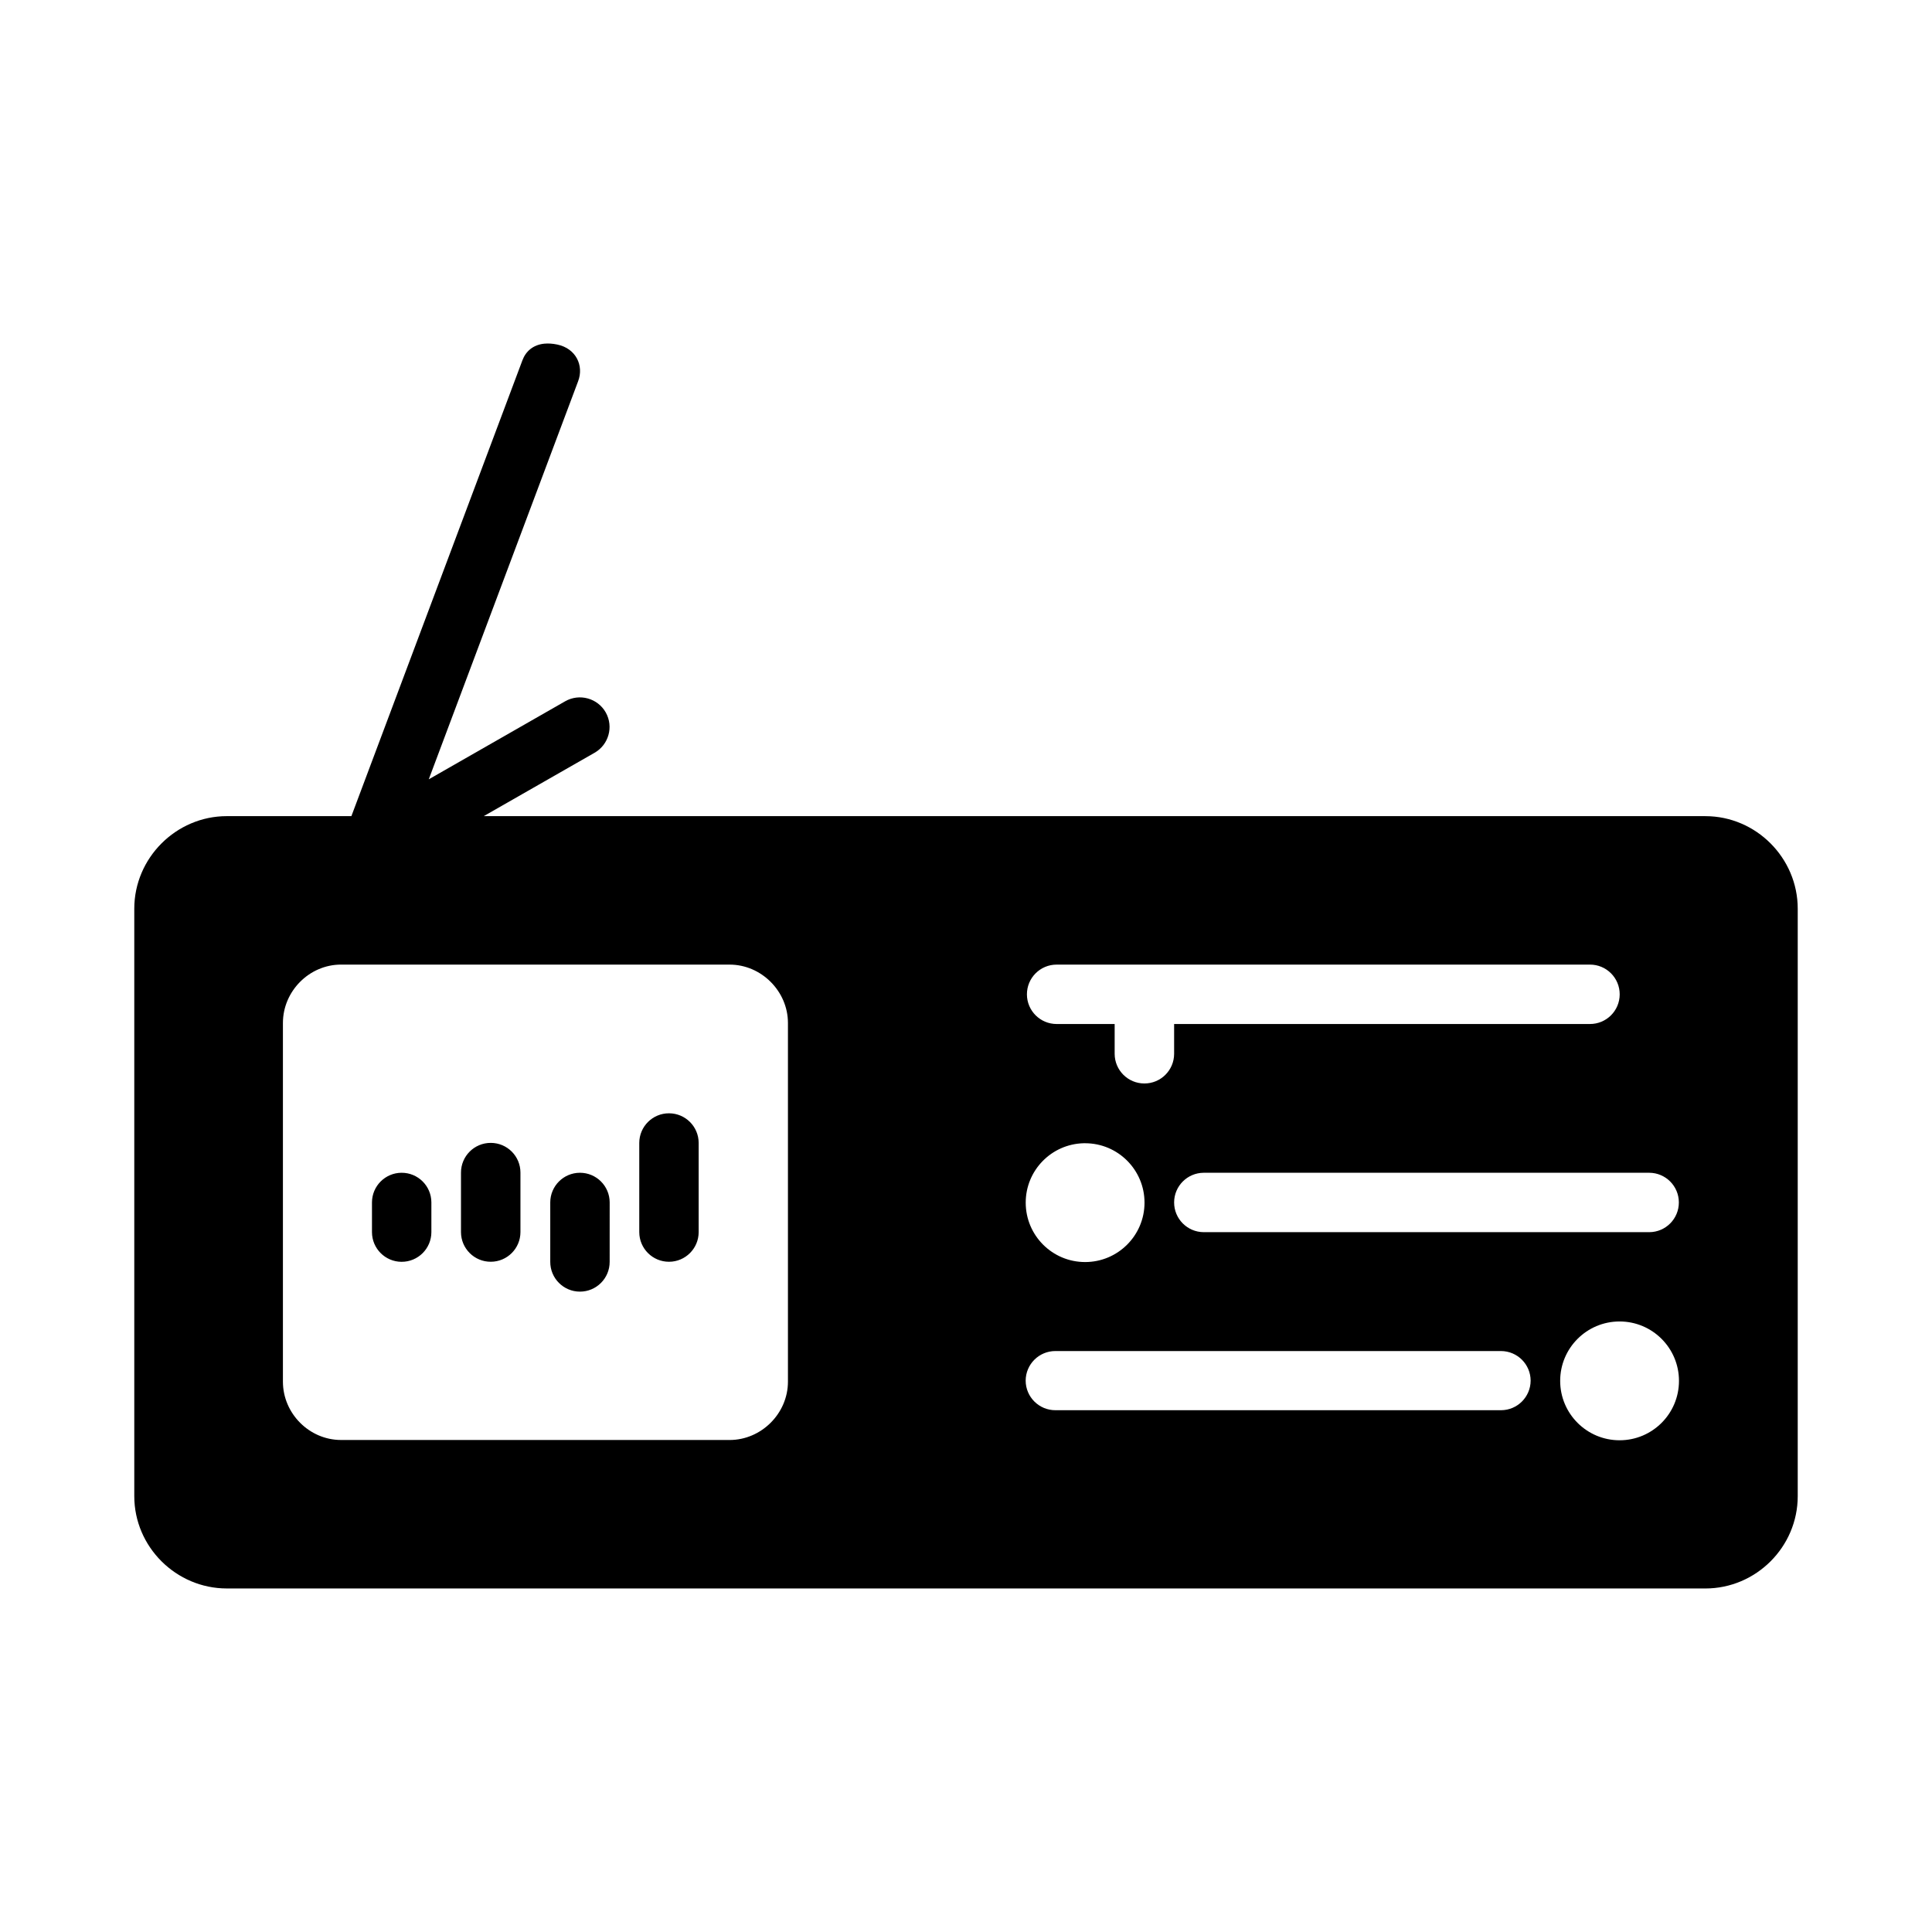 <?xml version="1.0" encoding="UTF-8"?>
<!-- Uploaded to: ICON Repo, www.iconrepo.com, Generator: ICON Repo Mixer Tools -->
<svg fill="#000000" width="800px" height="800px" version="1.1" viewBox="144 144 512 512" xmlns="http://www.w3.org/2000/svg">
 <path d="m288.29 235.07c-3.023 0.293-4.961 2.043-5.844 4.414l-45.324 120.8h-33.012c-13.438 0-24.523 11.086-24.523 24.523v155.69c0 13.438 11.086 24.461 24.523 24.461l391.83 0.004c13.438 0 24.477-11.027 24.477-24.461v-155.69c0-13.438-11.039-24.523-24.477-24.523h-323.75l29.363-16.789c3.762-2.141 5.098-6.91 2.984-10.684-2.144-3.797-6.977-5.125-10.762-2.969l-36.148 20.68 39.59-105.52c1.551-4.098-0.555-8.668-5.551-9.703-1.246-0.258-2.371-0.324-3.379-0.23zm-53.906 164.56h102.96c8.418 0 15.469 7.051 15.469 15.469v95.062c0 8.418-7.051 15.453-15.469 15.453l-102.96-0.004c-8.422 0-15.406-7.035-15.406-15.453v-95.062c0-8.418 6.984-15.469 15.406-15.469zm189.62 0h141.33c4.371-0.02 7.918 3.531 7.902 7.902-0.016 4.348-3.555 7.856-7.902 7.84h-110.18v7.902c-0.008 4.356-3.551 7.875-7.902 7.856-4.336-0.008-7.848-3.519-7.856-7.856v-7.902h-15.391c-4.328-0.008-7.844-3.512-7.859-7.84-0.016-4.356 3.504-7.894 7.859-7.902zm-102.69 39.406c-4.348-0.02-7.887 3.492-7.902 7.84v23.648c0.008 4.352 3.551 7.875 7.902 7.856 4.328-0.016 7.832-3.527 7.84-7.856v-23.648c-0.016-4.324-3.516-7.824-7.84-7.84zm-47.246 7.84c-4.371-0.016-7.918 3.531-7.902 7.902v15.742c0.008 4.352 3.551 7.875 7.902 7.856 4.336-0.008 7.848-3.519 7.856-7.856v-15.742c0.016-4.356-3.504-7.894-7.856-7.902zm157.1 0.094h0.016 0.383c8.695 0 15.742 7.051 15.742 15.742 0 8.695-7.051 15.742-15.742 15.742-8.695 0-15.742-7.047-15.742-15.742-0.004-8.543 6.805-15.527 15.344-15.742zm-180.75 7.824c-4.324 0.016-7.824 3.519-7.84 7.84v7.902c0.008 4.328 3.512 7.84 7.84 7.856 4.352 0.016 7.894-3.504 7.902-7.856v-7.902c-0.016-4.348-3.555-7.856-7.902-7.84zm47.246 0c-4.324 0.016-7.824 3.519-7.84 7.84v15.758c-0.016 4.348 3.496 7.887 7.84 7.902 4.371 0.016 7.918-3.531 7.902-7.902l0.004-15.758c-0.016-4.348-3.559-7.856-7.902-7.84zm165.33 0h118.08c4.324 0.016 7.824 3.516 7.84 7.84 0.016 4.348-3.492 7.887-7.84 7.902h-118.08c-4.348-0.02-7.856-3.555-7.84-7.902 0.016-4.324 3.519-7.824 7.84-7.84zm110.21 39.406c8.695 0 15.742 7.047 15.742 15.742 0 8.695-7.047 15.746-15.742 15.742-8.695 0-15.742-7.051-15.742-15.742 0-8.695 7.051-15.742 15.742-15.742zm-149.49 7.84h118.08c4.324 0.016 7.824 3.516 7.84 7.84-0.016 4.324-3.516 7.824-7.84 7.84h-118.08c-4.348 0.016-7.887-3.492-7.902-7.84 0.016-4.348 3.555-7.859 7.902-7.84z"/>
</svg>